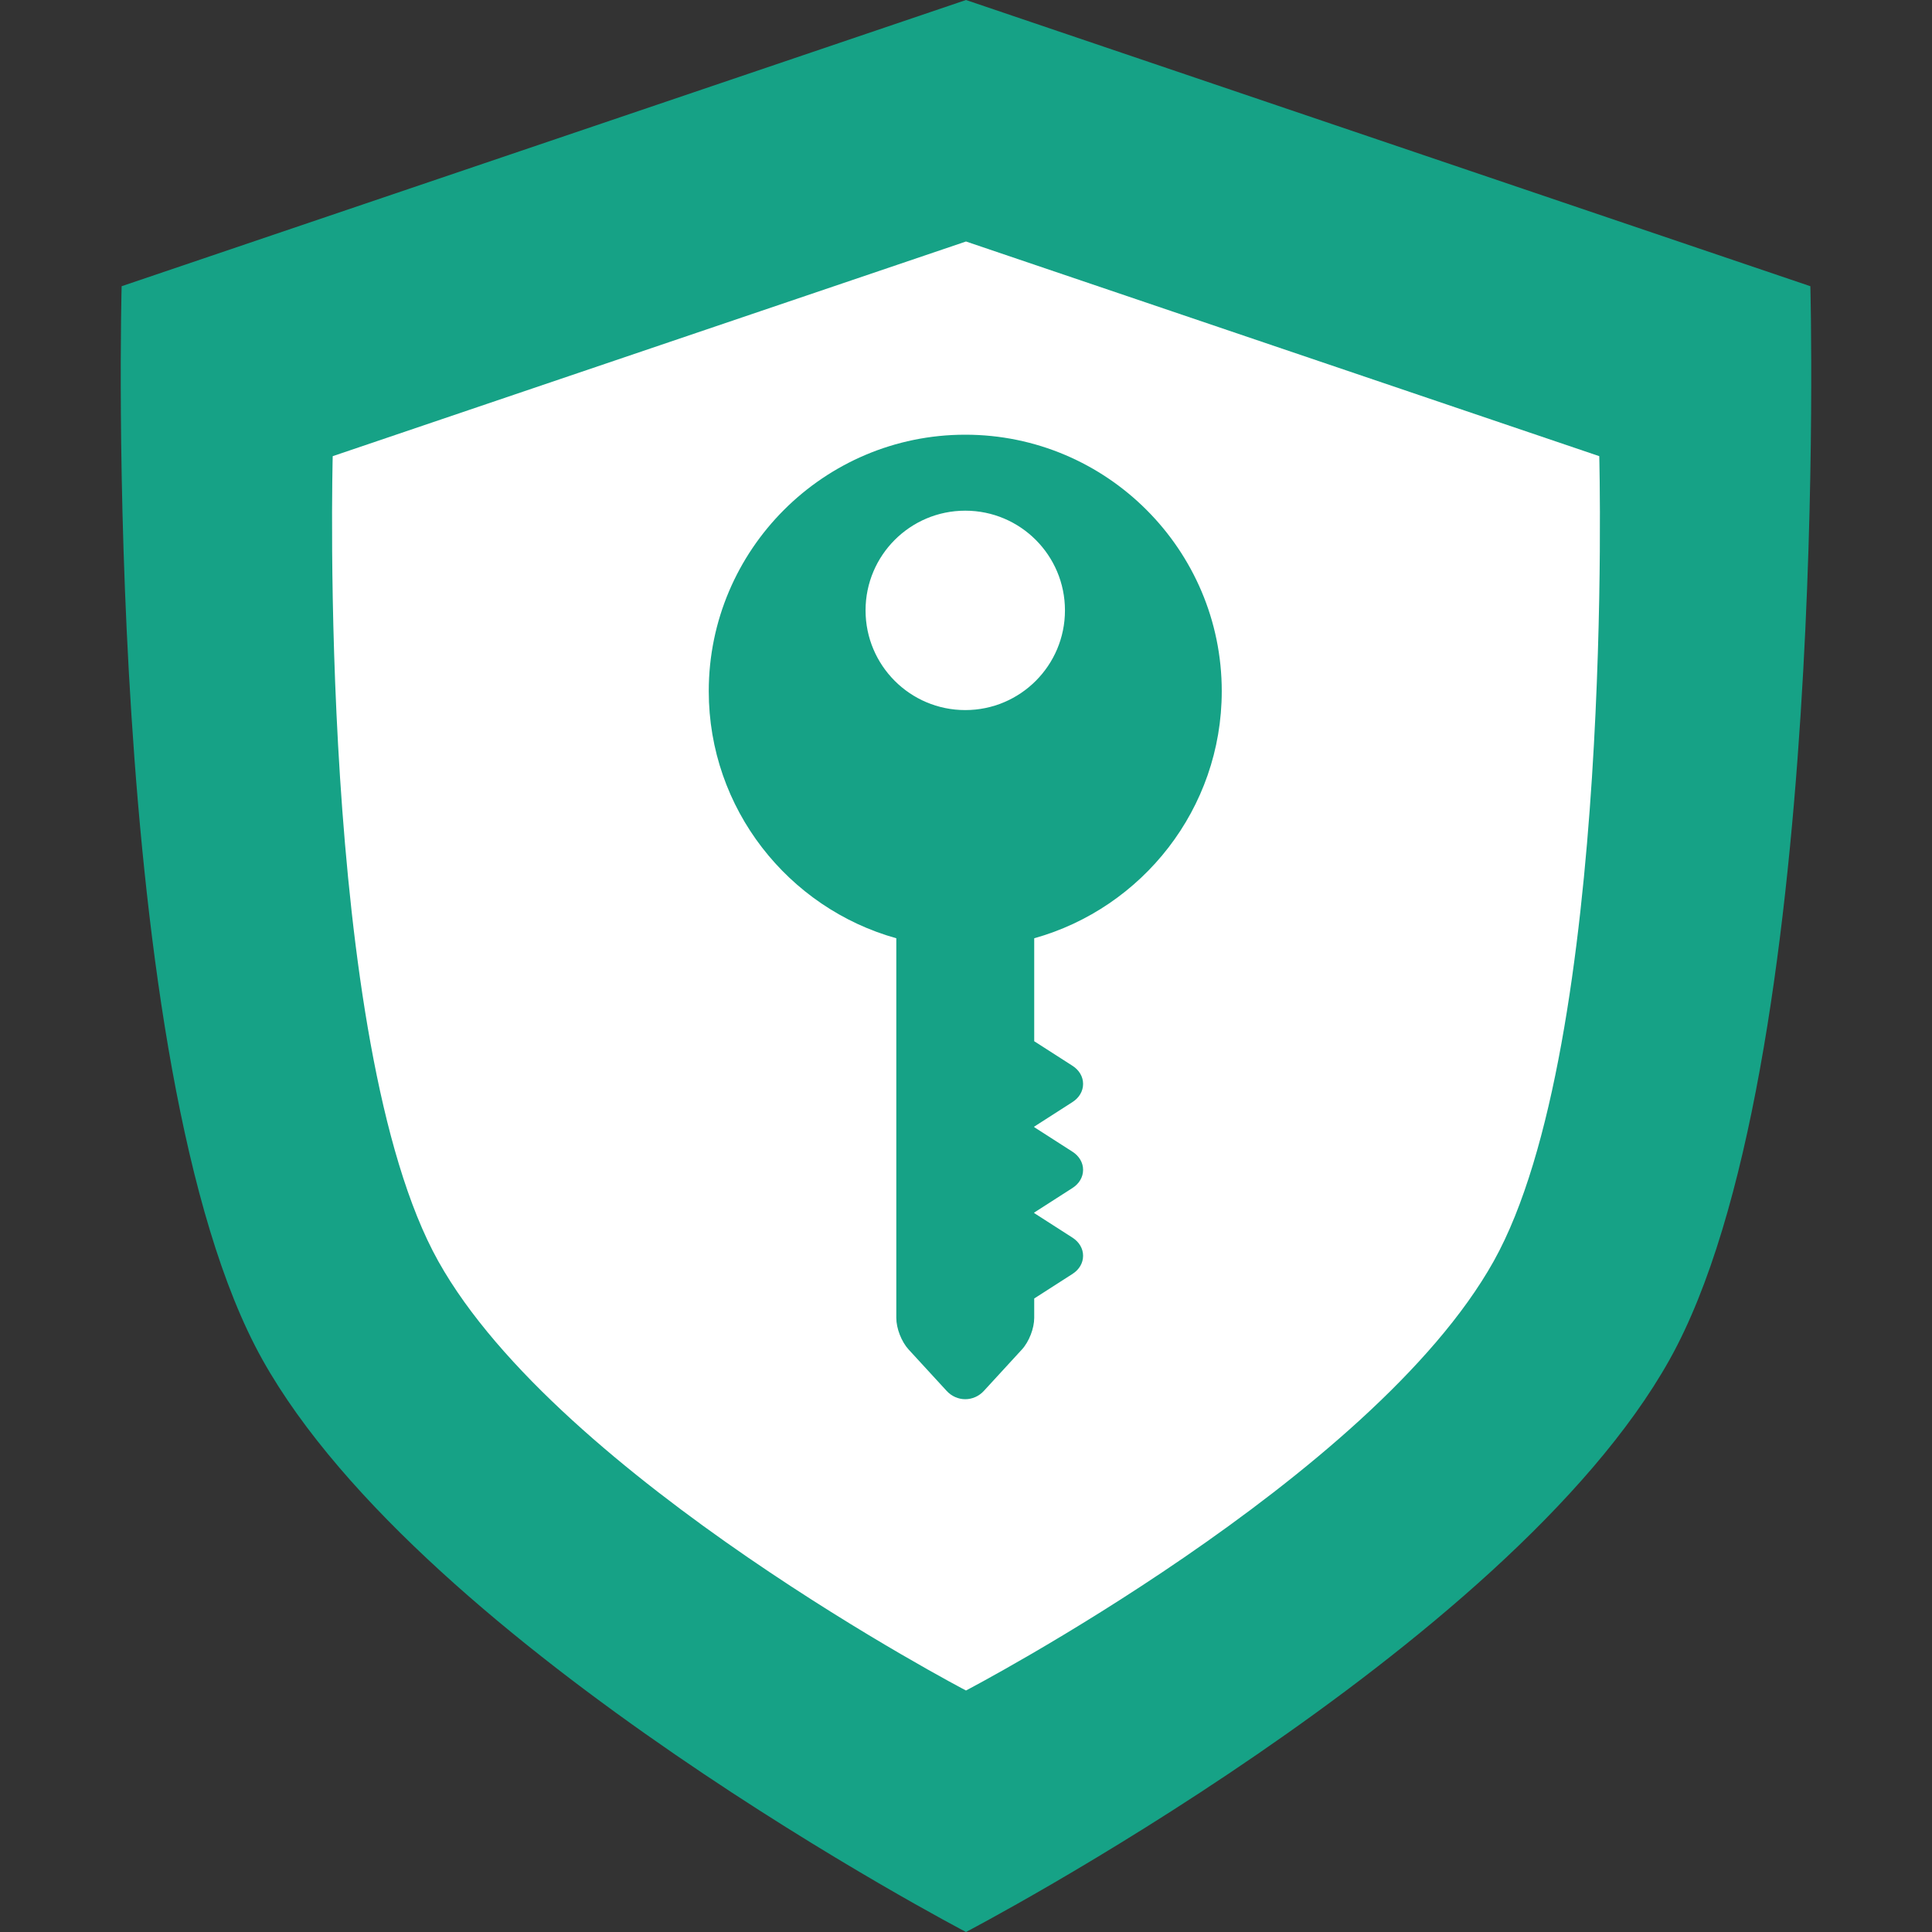 <?xml version="1.0" encoding="UTF-8" standalone="no"?>
<!-- Uploaded to: SVG Repo, www.svgrepo.com, Generator: SVG Repo Mixer Tools -->

<svg
   fill="#000000"
   height="100mm"
   width="100mm"
   version="1.1"
   id="Capa_1"
   viewBox="0 0 217.205 217.205"
   xml:space="preserve"
   sodipodi:docname="icon_data_security.svg"
   inkscape:version="1.4 (86a8ad7, 2024-10-11)"
   xmlns:inkscape="http://www.inkscape.org/namespaces/inkscape"
   xmlns:sodipodi="http://sodipodi.sourceforge.net/DTD/sodipodi-0.dtd"
   xmlns="http://www.w3.org/2000/svg"
   xmlns:svg="http://www.w3.org/2000/svg"><rect x="0" y="0" width="217.205" height="217.205" fill="#333333" stroke="none"/><defs
   id="defs6">
	
	
	
	
	
	
</defs><sodipodi:namedview
   id="namedview6"
   pagecolor="#ffffff"
   bordercolor="#000000"
   borderopacity="0.25"
   inkscape:showpageshadow="2"
   inkscape:pageopacity="0.0"
   inkscape:pagecheckerboard="0"
   inkscape:deskcolor="#d1d1d1"
   inkscape:zoom="2.062984"
   inkscape:cx="57.441065"
   inkscape:cy="184.9263"
   inkscape:window-width="2560"
   inkscape:window-height="1369"
   inkscape:window-x="-8"
   inkscape:window-y="-8"
   inkscape:window-maximized="1"
   inkscape:current-layer="Capa_1"
   showguides="true"
   inkscape:document-units="mm"
   showgrid="false" />

<path
   id="rect1"
   style="fill:#ffffff;stroke-width:2.172;stroke-linecap:round;stroke-dasharray:6.516, 6.516"
   d="m 29.785,123.701 29.157,8.845 9.82,23.931 -1.201,3.395 -32.343,-16.697 z"
   sodipodi:nodetypes="cccccc" /><path
   id="rect2"
   style="fill:#ffffff;stroke-width:2.172;stroke-linecap:round;stroke-dasharray:6.516, 6.516"
   d="m 128.259,62.137 61.146,-27.3 6.686,50.561 -20.565,35.317 -67.999,21.015 -5.239,-5.024 z"
   sodipodi:nodetypes="ccccccc" /><path
   id="rect18333"
   style="fill:#16a286;fill-opacity:1;stroke-width:5.274;stroke-linecap:round;stroke-linejoin:bevel"
   d="M 13.675,32.178 108.602,4.9570313e-6 203.53,32.178 c 0,0 2.355,88.125 -15.821,120.669 -18.176,32.545 -79.106,64.357 -79.106,64.357 0,0 -60.93,-31.812 -79.106,-64.357 C 11.32,120.303 13.675,32.178 13.675,32.178 Z"
   sodipodi:nodetypes="ccczczc" /><path
   id="rect18333-4"
   style="fill:#ffffff;stroke-width:3.955;stroke-linecap:round;stroke-linejoin:bevel"
   d="m 37.407,51.284 71.195,-24.134 71.195,24.134 c 0,0 1.766,66.093 -11.866,90.502 -13.632,24.409 -59.33,48.268 -59.33,48.268 0,0 -45.697,-23.859 -59.33,-48.268 -13.632,-24.409 -11.866,-90.502 -11.866,-90.502 z"
   sodipodi:nodetypes="ccczczc" /><g
   style="fill:#16a286;fill-opacity:1"
   id="g1"
   transform="matrix(0.295,0,0,0.295,54.301,48.871)"><path
     d="M 281.541,97.751 C 281.541,43.851 237.69,0 183.79,0 129.89,0 86.038,43.851 86.038,97.751 c 0,44.799 30.294,82.652 71.472,94.159 v 144.668 c 0,4.026 1.977,9.1 4.701,12.065 l 14.514,15.798 c 1.832,1.993 4.406,3.136 7.065,3.136 2.659,0 5.233,-1.143 7.065,-3.136 l 14.514,-15.798 c 2.724,-2.965 4.701,-8.039 4.701,-12.065 v -7.387 l 14.592,-9.363 c 2.564,-1.646 4.035,-4.164 4.035,-6.909 0,-2.744 -1.471,-5.262 -4.036,-6.907 l -14.591,-9.363 v -0.207 l 14.592,-9.363 c 2.564,-1.646 4.035,-4.164 4.035,-6.909 0,-2.744 -1.471,-5.262 -4.036,-6.907 L 210.07,263.9 v -0.207 l 14.592,-9.363 c 2.564,-1.646 4.035,-4.164 4.035,-6.908 0,-2.745 -1.471,-5.263 -4.036,-6.909 L 210.07,231.15 v -39.24 c 41.176,-11.507 71.471,-49.359 71.471,-94.159 z m -97.752,7.197 c -20.985,0 -37.996,-17.012 -37.996,-37.996 0,-20.984 17.012,-37.996 37.996,-37.996 20.984,0 37.996,17.012 37.996,37.996 0,20.984 -17.011,37.996 -37.996,37.996 z"
     id="path1"
     style="fill:#16a286;fill-opacity:1" /></g></svg>
